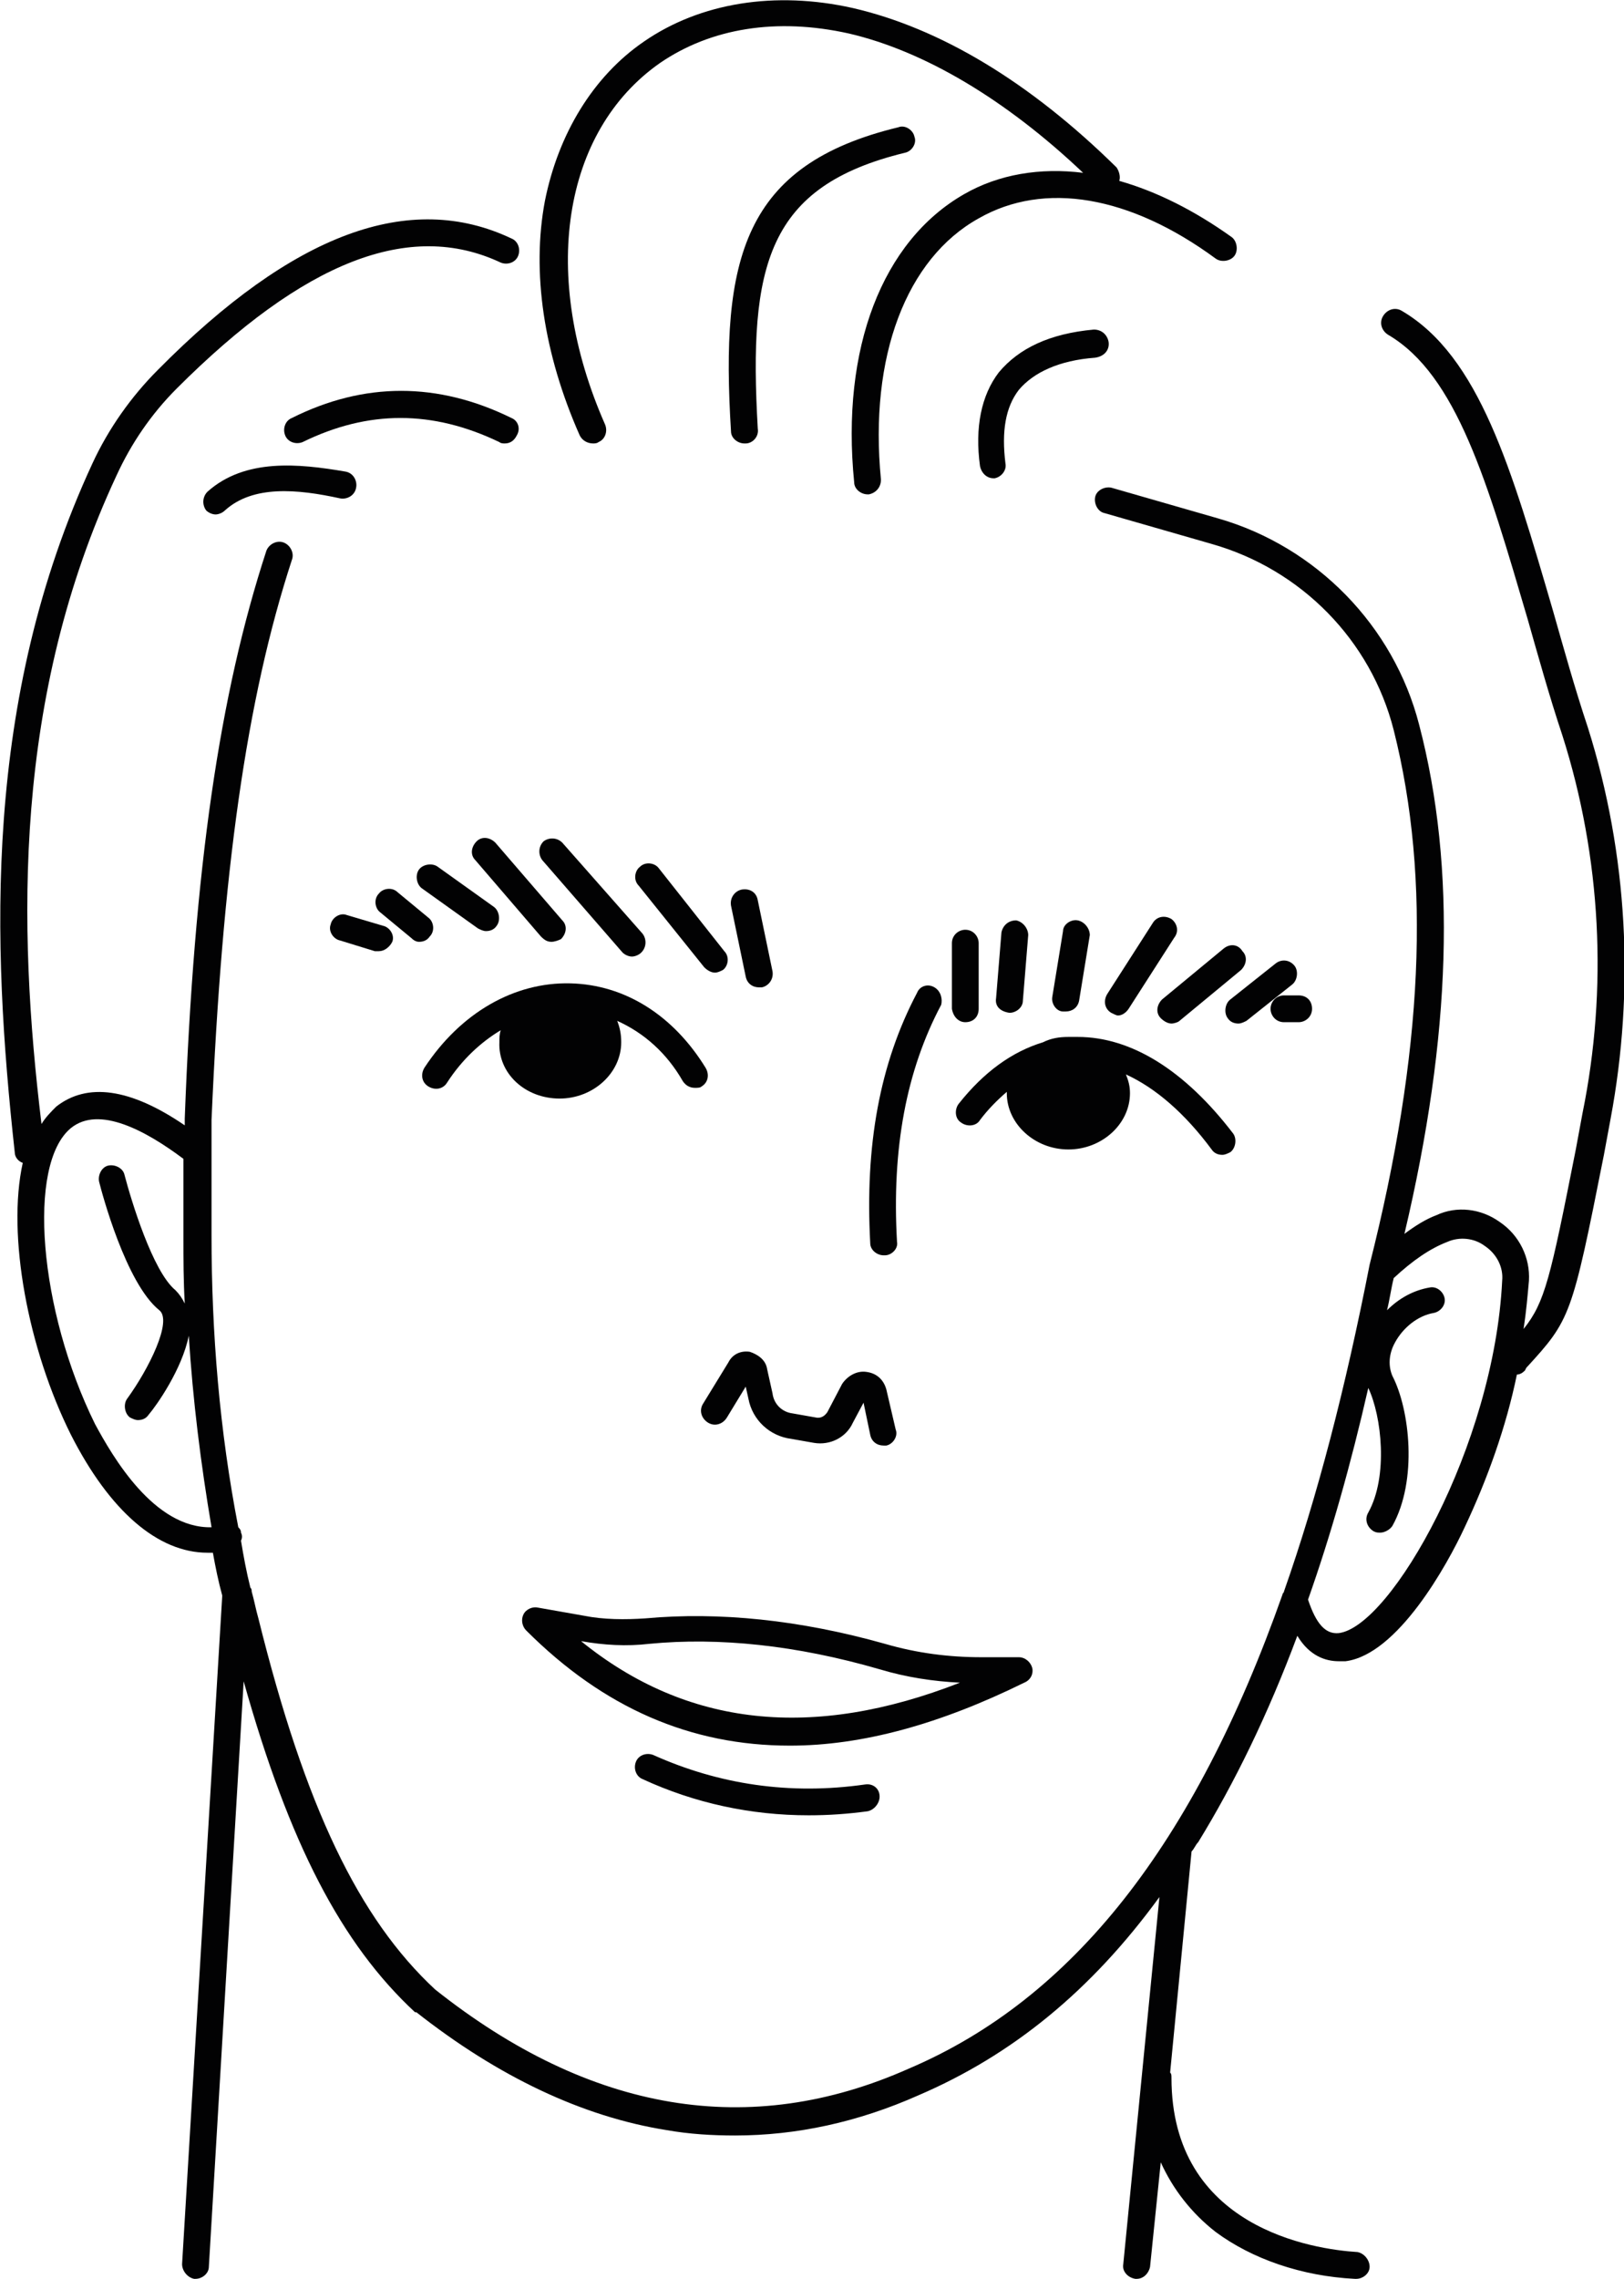 <?xml version="1.0" encoding="utf-8"?>
<!-- Generator: Adobe Illustrator 22.1.0, SVG Export Plug-In . SVG Version: 6.00 Build 0)  -->
<svg version="1.1" id="Ebene_1" xmlns="http://www.w3.org/2000/svg" xmlns:xlink="http://www.w3.org/1999/xlink" x="0px" y="0px"
	 viewBox="0 0 121.3 170.1" enable-background="new 0 0 121.3 170.1" xml:space="preserve">
<g>
	<path fill="#020203" d="M118.6,54.3c-1-3-1.8-5.9-2.6-8.7c-3.1-10.6-5.5-19-11.3-22.4c-0.5-0.3-1.1-0.1-1.4,0.4
		c-0.3,0.5-0.1,1.1,0.4,1.4c5.1,3,7.4,11,10.4,21.2c0.8,2.8,1.6,5.7,2.6,8.7c2.9,9.1,3.4,18.9,1.5,28.2l-0.5,2.7
		c-1.9,9.6-2.3,11.4-3.9,13.4c0.2-1.3,0.3-2.5,0.4-3.6c0.1-1.7-0.7-3.4-2.2-4.4c-1.4-1-3.2-1.2-4.7-0.5c-0.8,0.3-1.6,0.8-2.4,1.4
		c3.5-14.8,3.9-27.3,1.1-38c-1.9-7.4-7.7-13.3-15-15.4l-8-2.3c-0.5-0.1-1.1,0.2-1.2,0.7c-0.1,0.5,0.2,1.1,0.7,1.2l8,2.3
		c6.7,1.9,11.9,7.2,13.6,13.9c2.8,11.1,2.2,24.1-1.8,39.9c0,0,0,0,0,0c0,0,0,0,0,0c-1.8,9.2-3.9,17.3-6.4,24.4
		c0,0.1-0.1,0.1-0.1,0.2c-6.6,18.7-15.7,30.2-27.9,35.4c-11.9,5.3-23.8,3.3-35.4-5.9c-5.7-5.3-9.7-13.6-13.2-27.7
		c-0.2-0.7-0.3-1.3-0.5-2c0-0.1,0-0.2-0.1-0.3c-0.3-1.2-0.5-2.3-0.7-3.5c0.1-0.2,0.1-0.4,0-0.6c0-0.2-0.1-0.3-0.2-0.4
		c-1.4-7.2-2-14.5-2-21.8v-8.6c0.8-18.5,2.6-31.4,6-41.8c0.2-0.5-0.1-1.1-0.6-1.3c-0.5-0.2-1.1,0.1-1.3,0.6
		c-3.5,10.7-5.4,23.7-6.1,42.4c0,0,0,0,0,0c0,0,0,0,0,0V84c-4.1-2.8-7.3-3.2-9.6-1.4c-0.4,0.4-0.8,0.8-1.1,1.3
		C1.3,69.1,1,52,8.7,35.5c1.1-2.4,2.6-4.6,4.5-6.5c9.5-9.5,17.4-12.6,24.2-9.4c0.5,0.2,1.1,0,1.3-0.5c0.2-0.5,0-1.1-0.5-1.3
		c-7.6-3.6-16.3-0.4-26.4,9.8c-2,2-3.7,4.4-4.9,7c-8.2,17.7-7.5,35.9-5.8,51.4c0,0.4,0.3,0.7,0.6,0.8c-1.2,5.4,0.4,13.9,3.6,20.3
		c2.9,5.7,6.5,8.8,10.2,8.8c0.1,0,0.3,0,0.4,0c0.2,1.1,0.4,2.1,0.7,3.2l-3,49.9c0,0.5,0.4,1,0.9,1.1c0,0,0,0,0.1,0
		c0.5,0,1-0.4,1-0.9l2.6-43.7c3.4,12.1,7.3,19.6,12.8,24.7c0,0,0,0,0.1,0c6.1,4.8,12.4,7.8,18.7,8.8c1.7,0.3,3.4,0.4,5.1,0.4
		c4.6,0,9.2-1,13.7-3c7-3,12.9-7.8,18-14.8L83.9,169c-0.1,0.5,0.3,1,0.9,1.1c0,0,0.1,0,0.1,0c0.5,0,0.9-0.4,1-0.9l0.8-7.8
		c0.9,2,2.3,3.8,4.1,5.2c2.7,2,6.4,3.3,10.4,3.5c0,0,0,0,0.1,0c0.5,0,1-0.4,1-0.9c0-0.5-0.4-1-0.9-1.1c-3.3-0.2-13.9-1.8-13.9-13
		c0-0.2,0-0.3-0.1-0.4l1.6-16.5c0.2-0.2,0.3-0.5,0.5-0.7c2.7-4.4,5.2-9.5,7.4-15.4c0.9,1.5,2.1,1.9,3.1,1.9c0.2,0,0.3,0,0.5,0
		c3.9-0.5,7.6-7.2,8.9-10c1.7-3.6,3.1-7.5,3.9-11.4c0.2,0,0.4-0.1,0.6-0.3l0.1-0.2c3.3-3.6,3.4-3.8,5.8-15.9l0.5-2.7
		C122.1,73.9,121.6,63.8,118.6,54.3z M7.1,106.3C2.9,97.8,2,86.9,5.3,84.2c2.1-1.7,5.6,0.2,8.4,2.3v5.9c0,1.6,0,3.2,0.1,4.9
		c-0.2-0.4-0.4-0.7-0.7-1c-1.7-1.4-3.3-6.7-3.8-8.6c-0.1-0.5-0.7-0.8-1.2-0.7c-0.5,0.1-0.8,0.7-0.7,1.2c0.2,0.8,2,7.6,4.5,9.6
		c1,0.8-0.8,4.4-2.4,6.6c-0.3,0.4-0.2,1.1,0.2,1.4c0.2,0.1,0.4,0.2,0.6,0.2c0.3,0,0.6-0.1,0.8-0.4c0.6-0.7,2.5-3.4,3-5.9
		c0.3,4.8,0.9,9.6,1.7,14.3C11.5,114.1,8.4,108.7,7.1,106.3z M100,121.9c-1,0.1-1.7-0.7-2.3-2.5c1.7-4.8,3.2-10.1,4.5-15.8
		c1,2.1,1.5,6.6,0,9.3c-0.3,0.5-0.1,1.1,0.4,1.4c0.2,0.1,0.3,0.1,0.5,0.1c0.3,0,0.7-0.2,0.9-0.5c1.9-3.4,1.3-8.7,0-11.2
		c-0.3-0.7-0.3-1.6,0.2-2.5c0.6-1.1,1.7-2,2.9-2.2c0.5-0.1,0.9-0.6,0.8-1.1c-0.1-0.5-0.6-0.9-1.1-0.8c-1.2,0.2-2.3,0.8-3.2,1.7
		c0.2-0.8,0.3-1.6,0.5-2.4c1.4-1.3,2.7-2.2,4-2.7c0.9-0.4,2-0.3,2.8,0.3c0.9,0.6,1.4,1.6,1.3,2.6C111.6,107.9,103.9,121.4,100,121.9
		z"/>
	<path fill="#020203" d="M44.3,33.1c0.1,0,0.3,0,0.4-0.1c0.5-0.2,0.7-0.8,0.5-1.3c-4.9-11.1-3.2-21.9,4.1-27
		c3.8-2.6,8.7-3.4,14.1-2.2C69,3.8,75.1,7.4,80.9,12.9c-3.2-0.4-6.3,0.1-8.9,1.6C65.9,18,62.8,26,63.8,36c0,0.5,0.5,0.9,1,0.9
		c0,0,0.1,0,0.1,0c0.5-0.1,0.9-0.5,0.9-1.1c-0.9-9.2,1.9-16.5,7.3-19.5c4.9-2.8,11.3-1.7,17.7,3c0.4,0.3,1.1,0.2,1.4-0.2
		c0.3-0.4,0.2-1.1-0.2-1.4c-2.8-2-5.6-3.4-8.4-4.2c0.1-0.3,0-0.7-0.2-1C76.9,6.1,70.2,2.1,63.7,0.6c-5.8-1.3-11.4-0.4-15.6,2.5
		C44.3,5.7,41.7,10,40.7,15c-1,5.3-0.1,11.4,2.6,17.5C43.5,32.9,43.9,33.1,44.3,33.1z"/>
	<path fill="#020203" d="M67.6,11.4c0.5-0.1,0.9-0.7,0.7-1.2c-0.1-0.5-0.7-0.9-1.2-0.7c-11.6,2.8-13.3,9.8-12.5,22.7
		c0,0.5,0.5,0.9,1,0.9c0,0,0,0,0.1,0c0.5,0,1-0.5,0.9-1.1C55.9,19.8,57.3,13.9,67.6,11.4z"/>
	<path fill="#020203" d="M82.8,25.5c-0.1-0.5-0.5-0.9-1.1-0.9c-3.3,0.3-5.6,1.4-7.1,3.2c-1.3,1.7-1.8,4.1-1.4,7
		c0.1,0.5,0.5,0.9,1,0.9c0,0,0.1,0,0.1,0c0.5-0.1,0.9-0.6,0.8-1.1c-0.3-2.4,0-4.2,1-5.5c1.1-1.3,3-2.2,5.7-2.4
		C82.5,26.6,82.9,26.1,82.8,25.5z"/>
	<path fill="#020203" d="M38.2,31.2c-5.5-2.7-11-2.7-16.4,0c-0.5,0.2-0.7,0.8-0.5,1.3c0.2,0.5,0.8,0.7,1.3,0.5
		c4.9-2.4,9.7-2.4,14.7,0c0.1,0.1,0.3,0.1,0.4,0.1c0.4,0,0.7-0.2,0.9-0.6C38.9,32,38.7,31.4,38.2,31.2z"/>
	<path fill="#020203" d="M15.5,36.7c-0.4,0.4-0.4,1-0.1,1.4c0.2,0.2,0.5,0.3,0.7,0.3c0.2,0,0.5-0.1,0.7-0.3c2.1-1.9,5.4-1.6,8.6-0.9
		c0.5,0.1,1.1-0.2,1.2-0.8c0.1-0.5-0.2-1.1-0.8-1.2C22.3,34.6,18.3,34.2,15.5,36.7z"/>
	<path fill="#020203" d="M52.5,104.8c-0.3,0.5-0.1,1.1,0.4,1.4c0.5,0.3,1.1,0.1,1.4-0.4l1.4-2.3l0.2,0.9c0.3,1.6,1.6,2.8,3.2,3
		l1.7,0.3c1.2,0.2,2.4-0.4,2.9-1.5l0.8-1.5l0.5,2.4c0.1,0.5,0.5,0.8,1,0.8c0.1,0,0.1,0,0.2,0c0.5-0.1,0.9-0.7,0.7-1.2l-0.7-3
		c-0.2-0.7-0.7-1.2-1.5-1.3c-0.7-0.1-1.4,0.3-1.8,0.9l-1.1,2.1c-0.2,0.3-0.5,0.5-0.9,0.4l-1.7-0.3c-0.8-0.1-1.4-0.7-1.5-1.5
		l-0.4-1.8c-0.1-0.7-0.7-1.1-1.3-1.3c-0.7-0.1-1.3,0.2-1.6,0.8L52.5,104.8z"/>
	<path fill="#020203" d="M69.8,73.7c-0.5-0.3-1.1-0.1-1.3,0.4c-2.8,5.3-3.9,11.4-3.5,18.7c0,0.5,0.5,0.9,1,0.9c0,0,0,0,0.1,0
		c0.5,0,1-0.5,0.9-1c-0.4-7,0.7-12.8,3.3-17.7C70.4,74.6,70.3,74,69.8,73.7z"/>
	<path fill="#020203" d="M72.1,76.3c0.6,0,1-0.4,1-1v-4.9c0-0.5-0.4-1-1-1c-0.5,0-1,0.4-1,1v4.9C71.2,75.9,71.6,76.3,72.1,76.3z"/>
	<path fill="#020203" d="M75.4,75.6c0.5,0,1-0.4,1-0.9l0.4-4.9c0-0.5-0.4-1-0.9-1.1c-0.6,0-1,0.4-1.1,0.9l-0.4,4.9
		C74.3,75.1,74.7,75.5,75.4,75.6C75.3,75.6,75.3,75.6,75.4,75.6z"/>
	<path fill="#020203" d="M80.5,68.7c-0.5-0.1-1.1,0.3-1.1,0.8l-0.8,4.9c-0.1,0.5,0.3,1.1,0.8,1.1c0.1,0,0.1,0,0.2,0
		c0.5,0,0.9-0.3,1-0.8l0.8-4.9C81.4,69.3,81,68.8,80.5,68.7z"/>
	<path fill="#020203" d="M87.5,68.6c-0.5-0.3-1.1-0.2-1.4,0.3l-3.4,5.3c-0.3,0.5-0.2,1.1,0.3,1.4c0.2,0.1,0.4,0.2,0.5,0.2
		c0.3,0,0.6-0.2,0.8-0.5l3.4-5.3C88.1,69.5,87.9,68.9,87.5,68.6z"/>
	<path fill="#020203" d="M91.4,70.8l-4.6,3.8c-0.4,0.4-0.5,1-0.1,1.4c0.2,0.2,0.5,0.4,0.8,0.4c0.2,0,0.5-0.1,0.6-0.2l4.6-3.8
		c0.4-0.4,0.5-1,0.1-1.4C92.5,70.5,91.9,70.4,91.4,70.8z"/>
	<path fill="#020203" d="M95.3,71.9l-3.4,2.7c-0.4,0.3-0.5,1-0.2,1.4c0.2,0.3,0.5,0.4,0.8,0.4c0.2,0,0.4-0.1,0.6-0.2l3.4-2.7
		c0.4-0.3,0.5-1,0.2-1.4C96.3,71.6,95.7,71.6,95.3,71.9z"/>
	<path fill="#020203" d="M94.9,75.3c0,0.5,0.4,1,1,1H97c0.5,0,1-0.4,1-1s-0.4-1-1-1h-1.1C95.3,74.3,94.9,74.8,94.9,75.3z"/>
	<path fill="#020203" d="M55.4,66.4c-0.5,0.1-0.9,0.6-0.8,1.2l1.1,5.3c0.1,0.5,0.5,0.8,1,0.8c0.1,0,0.1,0,0.2,0
		c0.5-0.1,0.9-0.6,0.8-1.2l-1.1-5.3C56.5,66.6,56,66.3,55.4,66.4z"/>
	<path fill="#020203" d="M49.2,64.8c-0.3-0.4-1-0.5-1.4-0.1c-0.4,0.3-0.5,1-0.1,1.4l4.9,6.1c0.2,0.2,0.5,0.4,0.8,0.4
		c0.2,0,0.4-0.1,0.6-0.2c0.4-0.3,0.5-1,0.1-1.4L49.2,64.8z"/>
	<path fill="#020203" d="M46.5,71.1c0.2,0.2,0.5,0.3,0.7,0.3c0.2,0,0.5-0.1,0.7-0.3c0.4-0.4,0.4-1,0.1-1.4L42,62.9
		c-0.4-0.4-1-0.4-1.4-0.1c-0.4,0.4-0.4,1-0.1,1.4L46.5,71.1z"/>
	<path fill="#020203" d="M41.2,70.3c0.2,0,0.5-0.1,0.7-0.2c0.4-0.4,0.5-1,0.1-1.4L37,62.9c-0.4-0.4-1-0.5-1.4-0.1
		c-0.4,0.4-0.5,1-0.1,1.4l4.9,5.7C40.7,70.2,40.9,70.3,41.2,70.3z"/>
	<path fill="#020203" d="M32.7,64.7c-0.4-0.3-1.1-0.2-1.4,0.2c-0.3,0.4-0.2,1.1,0.2,1.4l4.2,3c0.2,0.1,0.4,0.2,0.6,0.2
		c0.3,0,0.6-0.1,0.8-0.4c0.3-0.4,0.2-1.1-0.2-1.4L32.7,64.7z"/>
	<path fill="#020203" d="M31.3,70.3c0.3,0,0.6-0.1,0.8-0.4c0.4-0.4,0.3-1.1-0.1-1.4l-2.3-1.9c-0.4-0.4-1.1-0.3-1.4,0.1
		c-0.4,0.4-0.3,1.1,0.1,1.4l2.3,1.9C30.9,70.2,31.1,70.3,31.3,70.3z"/>
	<path fill="#020203" d="M25.4,70.2L28,71c0.1,0,0.2,0,0.3,0c0.4,0,0.8-0.3,1-0.7c0.2-0.5-0.2-1.1-0.7-1.2l-2.7-0.8
		c-0.5-0.2-1.1,0.2-1.2,0.7C24.5,69.5,24.9,70.1,25.4,70.2z"/>
	<path fill="#020203" d="M80.5,77.4c-0.2,0-0.3,0-0.5,0c-0.1,0-0.1,0-0.2,0c-0.7,0-1.3,0.1-1.9,0.4c-2.3,0.7-4.4,2.2-6.3,4.6
		c-0.3,0.4-0.3,1.1,0.2,1.4c0.4,0.3,1.1,0.3,1.4-0.2c0.6-0.8,1.3-1.5,2-2.1c0,0,0,0.1,0,0.1c0,2.3,2.1,4.2,4.6,4.2
		c2.5,0,4.6-1.9,4.6-4.2c0-0.5-0.1-0.9-0.3-1.4c2.2,1,4.4,2.9,6.4,5.6c0.2,0.3,0.5,0.4,0.8,0.4c0.2,0,0.4-0.1,0.6-0.2
		c0.4-0.3,0.5-1,0.2-1.4C88.5,79.9,84.5,77.4,80.5,77.4C80.5,77.4,80.5,77.4,80.5,77.4z"/>
	<path fill="#020203" d="M41.8,82c2.5,0,4.6-1.9,4.6-4.2c0-0.6-0.1-1.1-0.3-1.6c2,0.9,3.7,2.4,4.9,4.5c0.2,0.3,0.5,0.5,0.9,0.5
		c0.2,0,0.4,0,0.5-0.1c0.5-0.3,0.6-0.9,0.3-1.4c-2.4-3.9-6-6.2-10.1-6.3c-4.2-0.1-8.2,2.2-10.9,6.3c-0.3,0.5-0.2,1.1,0.3,1.4
		c0.5,0.3,1.1,0.2,1.4-0.3c1.1-1.7,2.5-3,4-3.9c-0.1,0.3-0.1,0.6-0.1,0.9C37.2,80.1,39.2,82,41.8,82z"/>
	<path fill="#020203" d="M77.1,124.5c-0.1-0.4-0.5-0.8-1-0.8h-2.8c-2.4,0-4.8-0.3-7.2-1c-6.4-1.8-12.4-2.4-17.9-1.9
		c-1.5,0.1-3.1,0.1-4.6-0.2l-3.4-0.6c-0.4-0.1-0.9,0.1-1.1,0.5c-0.2,0.4-0.1,0.9,0.2,1.2c5.8,5.8,12.3,8.6,19.7,8.6
		c5.4,0,11.2-1.6,17.5-4.7C77,125.4,77.2,124.9,77.1,124.5z M43.4,122.5c1.7,0.3,3.4,0.4,5.1,0.2c5.2-0.5,11,0.1,17.2,1.9
		c2,0.6,4,0.9,6,1C60.7,129.9,51.3,128.9,43.4,122.5z"/>
	<path fill="#020203" d="M64.6,133.2c-5.6,0.8-10.9,0-15.8-2.2c-0.5-0.2-1.1,0-1.3,0.5c-0.2,0.5,0,1.1,0.5,1.3
		c3.9,1.8,8.1,2.7,12.4,2.7c1.5,0,2.9-0.1,4.4-0.3c0.5-0.1,0.9-0.6,0.9-1.1C65.7,133.5,65.2,133.1,64.6,133.2z"/>
</g>
</svg>
